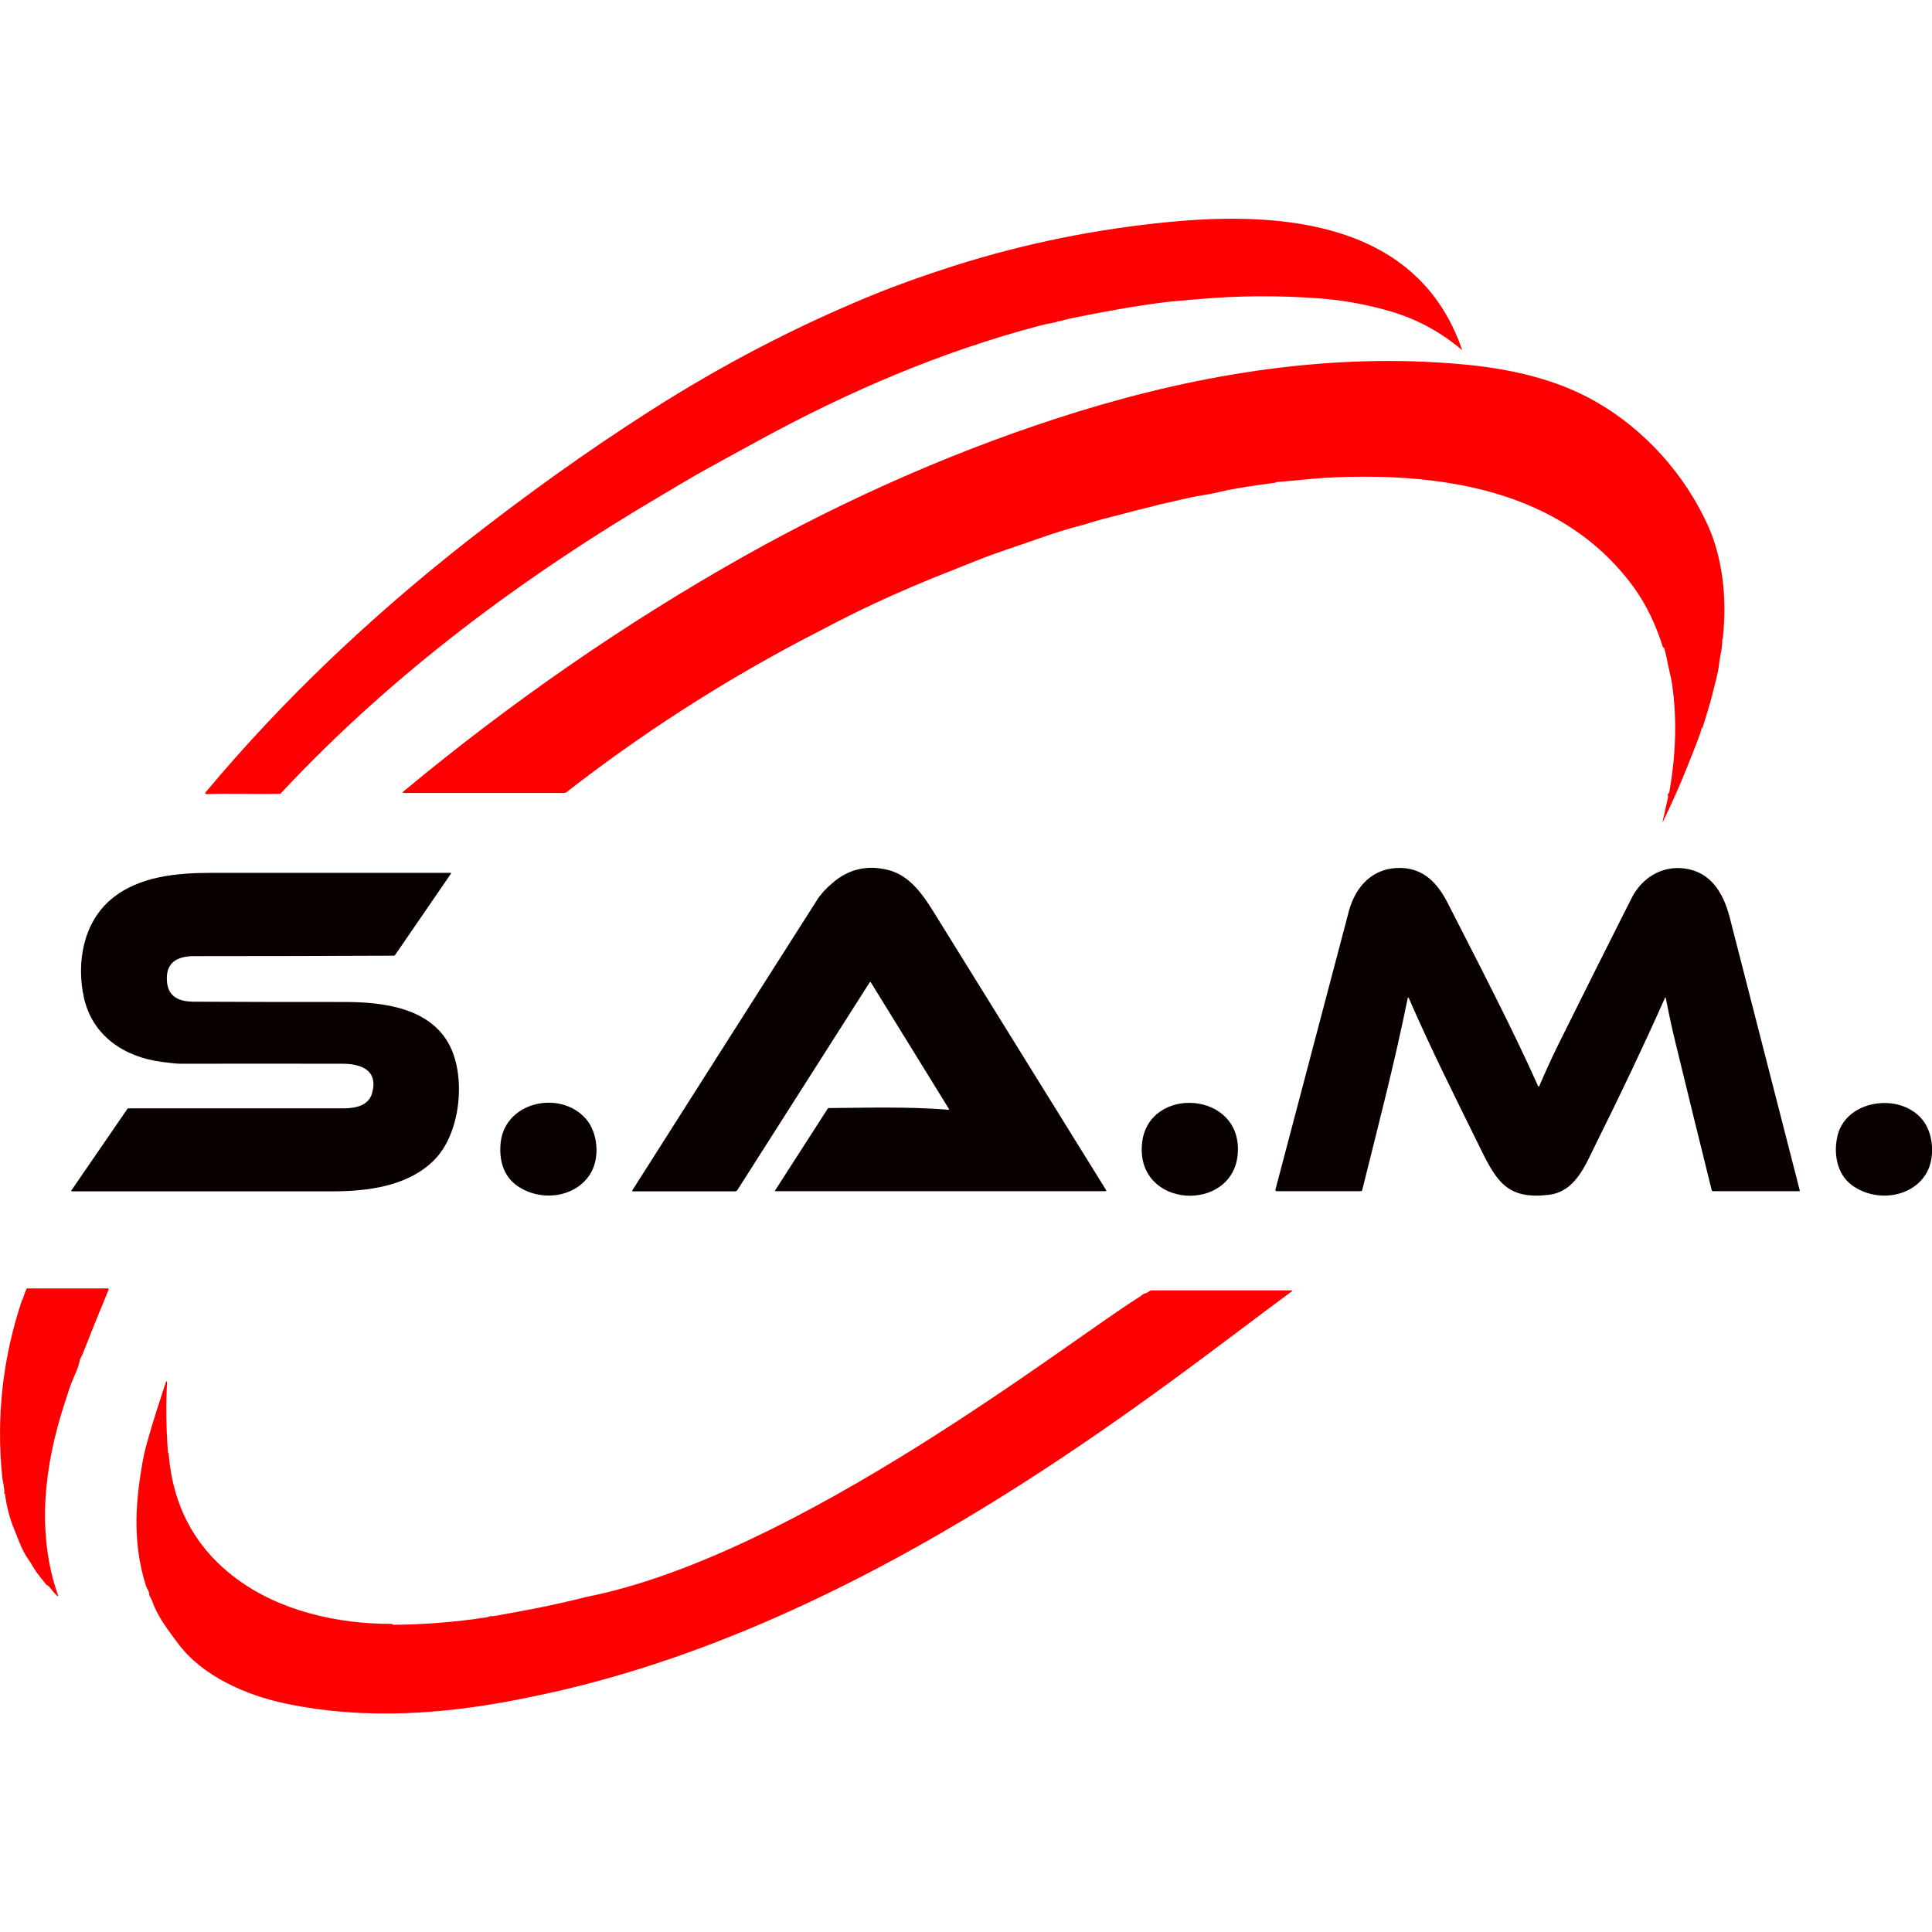 <svg xmlns="http://www.w3.org/2000/svg" xmlns:xlink="http://www.w3.org/1999/xlink" id="Calque_1" x="0px" y="0px" viewBox="0 0 1264.1 1264.1" style="enable-background:new 0 0 1264.1 1264.1;" xml:space="preserve"><style type="text/css">	.st0{fill:#090100;}	.st1{fill:#FF0002;}</style><g>	<path class="st0" d="M569,642.8l-86.5,135.8c-0.3,0.6-1,0.9-1.6,0.9H414c-0.2,0-0.4-0.2-0.4-0.4c0-0.1,0-0.1,0.1-0.2  c40.3-63.5,80.7-126.9,121-190.2c2.2-3.5,5.5-7.2,9.9-10.9c10.6-9.2,22.8-12,36.4-8.6c16.5,4.1,25.3,20.2,33.9,34  c36.3,58.5,72.6,117,108.9,175.6c0.1,0.2,0.1,0.4-0.1,0.5c-0.1,0-0.1,0.1-0.2,0.1h-216c-0.5,0-0.6-0.2-0.3-0.6l34.3-53.3  c0.2-0.3,0.5-0.5,0.8-0.5c26-0.2,52.4-1,78.3,1.1c0.4,0,0.5-0.1,0.3-0.5l-51.1-82.8c-0.1-0.2-0.4-0.3-0.6-0.2  C569.1,642.7,569.1,642.7,569,642.8z"></path>	<path class="st0" d="M1089.9,652.9c0-0.2-0.2-0.3-0.3-0.2c-0.1,0-0.2,0.1-0.2,0.2c-14.3,32.1-29.4,63.8-45.1,95.3  c-6.9,13.8-13.3,31.6-31.2,33.6c-26,3-33.4-7.9-43.7-28.8c-16.3-33.1-33-66.3-47.7-100.1c-0.1-0.2-0.2-0.2-0.4-0.2  c-0.1,0-0.2,0.1-0.2,0.2c-8.5,42.2-19.4,83.9-29.8,125.7c-0.1,0.4-0.5,0.8-1,0.8h-55c-0.4,0-0.8-0.4-0.8-0.8c0-0.1,0-0.1,0-0.2  c16-60.6,32-121.3,48-182c4.4-16.8,16.2-29.1,34.4-28.5c15.1,0.5,23.9,10.4,30.3,22.9c20.2,39.7,41.1,79.5,59.3,120.1  c0.1,0.1,0.2,0.2,0.4,0.1c0.1,0,0.1-0.1,0.1-0.1c4.6-10.7,9.4-21.2,14.6-31.5c15.2-30.6,30.5-61.2,45.9-91.7  c6.6-13.1,19.5-21.3,34.4-19.5c17.5,2.2,25.7,16.1,29.8,31.9c15.2,59.4,30.5,119,45.9,178.9c0,0.2-0.1,0.4-0.2,0.4c0,0-0.1,0-0.1,0  H1121c-0.6,0-1-0.3-1.1-0.9c-7.9-31.9-15.8-64-23.6-96.1C1093.9,672.6,1091.8,662.8,1089.9,652.9z"></path>	<path class="st0" d="M243.5,715.1c4.1-15-7.4-19.1-19.5-19.1c-35.3,0-70.6-0.1-105.9,0c-2.2,0-6.3-0.4-12.3-1.2  c-24.4-3.2-45.3-16.9-50.9-42.1c-5-22.6-0.5-48.9,17.8-64.3c18.3-15.4,43.8-17.3,66.6-17.3c51.9,0,103.7,0,155.4,0  c0.5,0,0.6,0.2,0.3,0.6l-36.5,53.2c-0.2,0.3-0.4,0.4-0.8,0.4c-43.6,0.2-87.1,0.3-130.6,0.3c-11.6,0-19.1,4.4-17.8,17.2  c1,9.7,8.3,12.5,17.1,12.6c33.1,0.2,66.3,0.2,99.4,0.2c26,0,58.1,4.2,69.7,31.2c9.1,21.2,5.2,55.4-11.3,72.1  c-17.2,17.4-43.8,20.6-67,20.6c-56.8,0-113.6,0-170.2,0c-0.2,0-0.4-0.2-0.4-0.4c0-0.1,0-0.2,0.1-0.2l36.6-53.3  c0.2-0.3,0.5-0.4,0.8-0.4c47.1,0,94.2,0,141.3,0C232.6,725,241.2,723.6,243.5,715.1z"></path>	<path class="st0" d="M337,774.8c-8.3-6.6-10.5-17.2-9.4-27.4c3.1-26.9,39.3-34.3,55.8-15.3c7.8,9,9.2,25.2,3.1,35.5  C376.4,784.5,351.9,786.6,337,774.8z"></path>	<path class="st0" d="M809.8,755.5c-3.6,38.3-66.5,35.4-62.6-7.1C750.7,709.8,813.7,713.5,809.8,755.5z"></path>	<path class="st0" d="M1211.5,775.3c-9.9-7.4-11.9-21-9.2-32.3c6-24.5,43.5-28.6,56.9-8.5c6.1,9.1,6.8,24.2,0.9,33.7  C1250,784.4,1226.2,786.4,1211.5,775.3z"></path></g><g>	<path class="st1" d="M691.3,210.4l0.4,0.1c0,0,0,0.1,0,0.1c0,0,0,0,0,0c-3.7,0.9-7.6,1.4-11.1,2.4c-65.3,17.2-125.5,43.2-184,75.1  c-12,6.5-23.9,13.1-35.9,19.7c-8.2,4.5-17.5,10.2-26.2,15.3C342.3,377.3,256.9,440.7,183.8,519c-0.2,0.3-0.5,0.4-0.9,0.4  c-15.7,0.4-31.2-0.4-47.4,0.2c-1.4,0-1.6-0.5-0.7-1.5c50.3-60.3,108.3-114.9,170-163.4c38.9-30.5,79.2-59.5,120.9-86.1  c46.5-29.7,94.5-54.7,144.1-75.1c16.3-6.7,34.5-13.2,54.5-19.6c46-14.6,93-24.1,141-28.7c74.2-7.1,162.5,0.1,191.2,83.3  c0.2,0.5,0,0.5-0.3,0.2c-13.4-11.3-28.4-19.5-44.8-24.5c-15.9-4.8-32.5-7.9-49.8-9.1c-25.7-1.8-51.5-1.7-77.1,0.6  c-7.6,0.7-15.6,1.2-22.9,2.1c-20.2,2.6-40,6.2-59.9,10.3c-2.6,0.5-5.2,1.2-7.7,1.9c-0.7,0.2-1.5,0.3-2.5,0.3  C691.3,210.3,691.3,210.3,691.3,210.4C691.3,210.4,691.3,210.4,691.3,210.4z"></path>	<path class="st1" d="M1117.8,344.5c5,11.2,8.3,24.6,9.7,38.4c1.1,11,1,22.4-0.2,34.3c0,0.3-0.1,0.5-0.2,0.6  c-0.1,0.2-0.2,0.4-0.2,0.6c0,6.3-1.5,10.5-2.1,15.9c-0.7,6.7-2.8,13.1-4.3,19.6c-1.8,7.5-4.4,15-6.6,22.5c0,0.1-0.1,0.1-0.2,0.1  c0,0-0.1-0.1-0.1-0.1l-0.1-0.4c0,0,0,0-0.1,0c0,0,0,0,0,0c-0.3,0.8-0.2,1.8-0.5,2.5c-1.6,4.7-4.7,12.8-9.4,24.4  c-4.7,11.6-9.8,23.2-15.5,34.8c0,0.1-0.1,0.1-0.1,0.1s-0.1-0.1-0.1-0.1l3.6-16c0-0.2,0-0.4,0-0.6c-0.3-0.9-0.2-1.6,0.4-2.1  c0.3-0.2,0.4-0.5,0.5-0.9c4-23.3,5.1-46,1.9-69.4c-0.8-5.9-2.8-12.7-3.9-19.1c-0.4-2.1-1-4-1.6-6c0-0.1-0.1-0.1-0.2-0.1  c0,0-0.1,0-0.1,0.1c0,0.1-0.1,0.2-0.1,0.3c0,0-0.1,0.1-0.1,0c0,0,0,0,0,0c-4.5-14.4-10.8-28.2-19.8-40.4  c-47.2-63.9-127.6-74.8-200.9-70.9c-10.5,0.6-21.5,2.1-32.4,2.8c-0.1,0-0.2,0.1-0.2,0.1c0,0.1-0.1,0.2-0.1,0.2c0,0,0,0.1-0.1,0.1  c-12.5,1.7-25.5,3.4-37.8,6.3c-3.2,0.8-6.5,1.4-9.8,1.9c-9.8,1.5-20.9,4.6-29,6.2c0,0-0.1,0-0.1,0.1c0,0,0,0,0,0c0,0,0.1,0,0.1,0  c0.1,0,0.1,0,0,0c-9.1,2.2-18.1,4.5-27.1,6.9c-4.3,1.2-12.5,3-18.6,5.1c-1.3,0.5-3.5,1.1-6.7,1.9c-7.7,2-17.4,5.1-25.6,8  c-13.5,4.8-27.1,9-40.6,14.4c-9.2,3.7-20.4,8.1-30.6,12.2c-17.2,7.1-33,14.1-47.5,21.2c-9,4.4-21.4,10.8-37.4,19.2  c-54.1,28.6-105.3,61.7-153.6,99.3c-0.3,0.2-0.6,0.3-1,0.3l-105,0c-1.1,0-1.2-0.3-0.4-1c69.8-57.9,145.1-110.2,223.1-154  c68.5-38.5,143.3-71.4,219-94.7c80.9-24.9,165.8-38.4,250-30.8c30.2,2.7,60.9,9.1,87.7,24.3  C1076.6,281.3,1102.7,310.9,1117.8,344.5z"></path>	<path class="st1" d="M3.1,977.3l-0.2,0.1c-0.1,0-0.1,0-0.1-0.1c0.3-3.7-1-7.7-1.3-10.5C-2.6,927,1.8,888,14.6,850.1  c0-0.1,0.1-0.1,0.1,0c0.1,0.1,0.1,0.2,0.1,0.2c0,0.1,0,0.1,0,0c0.7-2.4,1.5-4.7,2.5-6.9c0.1-0.3,0.4-0.4,0.7-0.4h52.5  c0.3,0,0.6,0.3,0.6,0.6c0,0.1,0,0.1,0,0.2C65.2,857.9,59.5,872,54,886.1c-0.6,1.6-1.6,2.5-2,4.8c-0.4,2.2-1.7,5.8-3.9,10.7  c-2.4,5.4-3.9,10.8-5.9,16.8c-13.3,40.7-18.5,84.8-4.2,125.5c0.1,0.2,0,0.4-0.2,0.4c-0.1,0-0.3,0-0.4-0.1c-1.8-1.8-3.5-3.8-5.1-5.9  c-0.7-0.9-1.6-0.9-2.2-1.7c-2.1-2.5-4.1-5.1-6.1-7.8c-1.7-2.3-3.5-5.8-5.5-8.6c-4.1-5.8-6.1-12-9-19.1c-3-7.1-5.1-15-6.3-23.9  C3.2,977.3,3.2,977.3,3.1,977.3z"></path>	<path class="st1" d="M96.3,943.6c4.5-16,7.9-25.9,12.3-39.5c0-0.2,0.2-0.3,0.4-0.2c0.2,0,0.3,0.2,0.3,0.4  c-0.8,15.3-0.6,30.7,0.6,46c0,0.1,0.1,0.2,0.2,0.3c0.1,0,0.2,0.1,0.2,0.1c0,0,0,0,0,0c2.7,34.7,17.4,62,44,81.9  c28.4,21.4,66.8,30,101.7,29.9c0.3,0,0.6,0.1,0.9,0.3c0.3,0.2,0.5,0.3,0.7,0.3c20.4-0.2,40.6-1.8,60.8-4.9c0.2,0,0.8-0.2,1.9-0.6  c1-0.4,1.8,0,2.8-0.2c20.3-3.6,37.4-6.7,60.4-12.5c138.2-27.2,317.1-168.5,361.4-195.9c1.1-0.7,2-1.4,2.7-2  c0.3-0.2,0.6-0.4,0.9-0.5c1.4-0.3,2.6-0.9,3.7-1.8c0.3-0.3,0.7-0.4,1.1-0.4h91.5c0.9,0,1,0.3,0.2,0.8  c-83.1,60.8-276,220.4-496.8,265c-53.1,11.3-107.8,15.8-161.5,4.5c-25.7-5.4-54.5-18-70.3-39.4c-6.2-8.4-13.2-17.2-16.7-27.3  c-0.4-1.2-1-2.4-1.7-3.5c-0.2-0.3-0.3-0.6-0.3-0.9c-0.1-2.6-1.7-4.2-2.3-6.2c-8-25.5-7.2-50.3-2.9-76  C93.3,955.6,94.6,949.7,96.3,943.6z"></path></g></svg>
